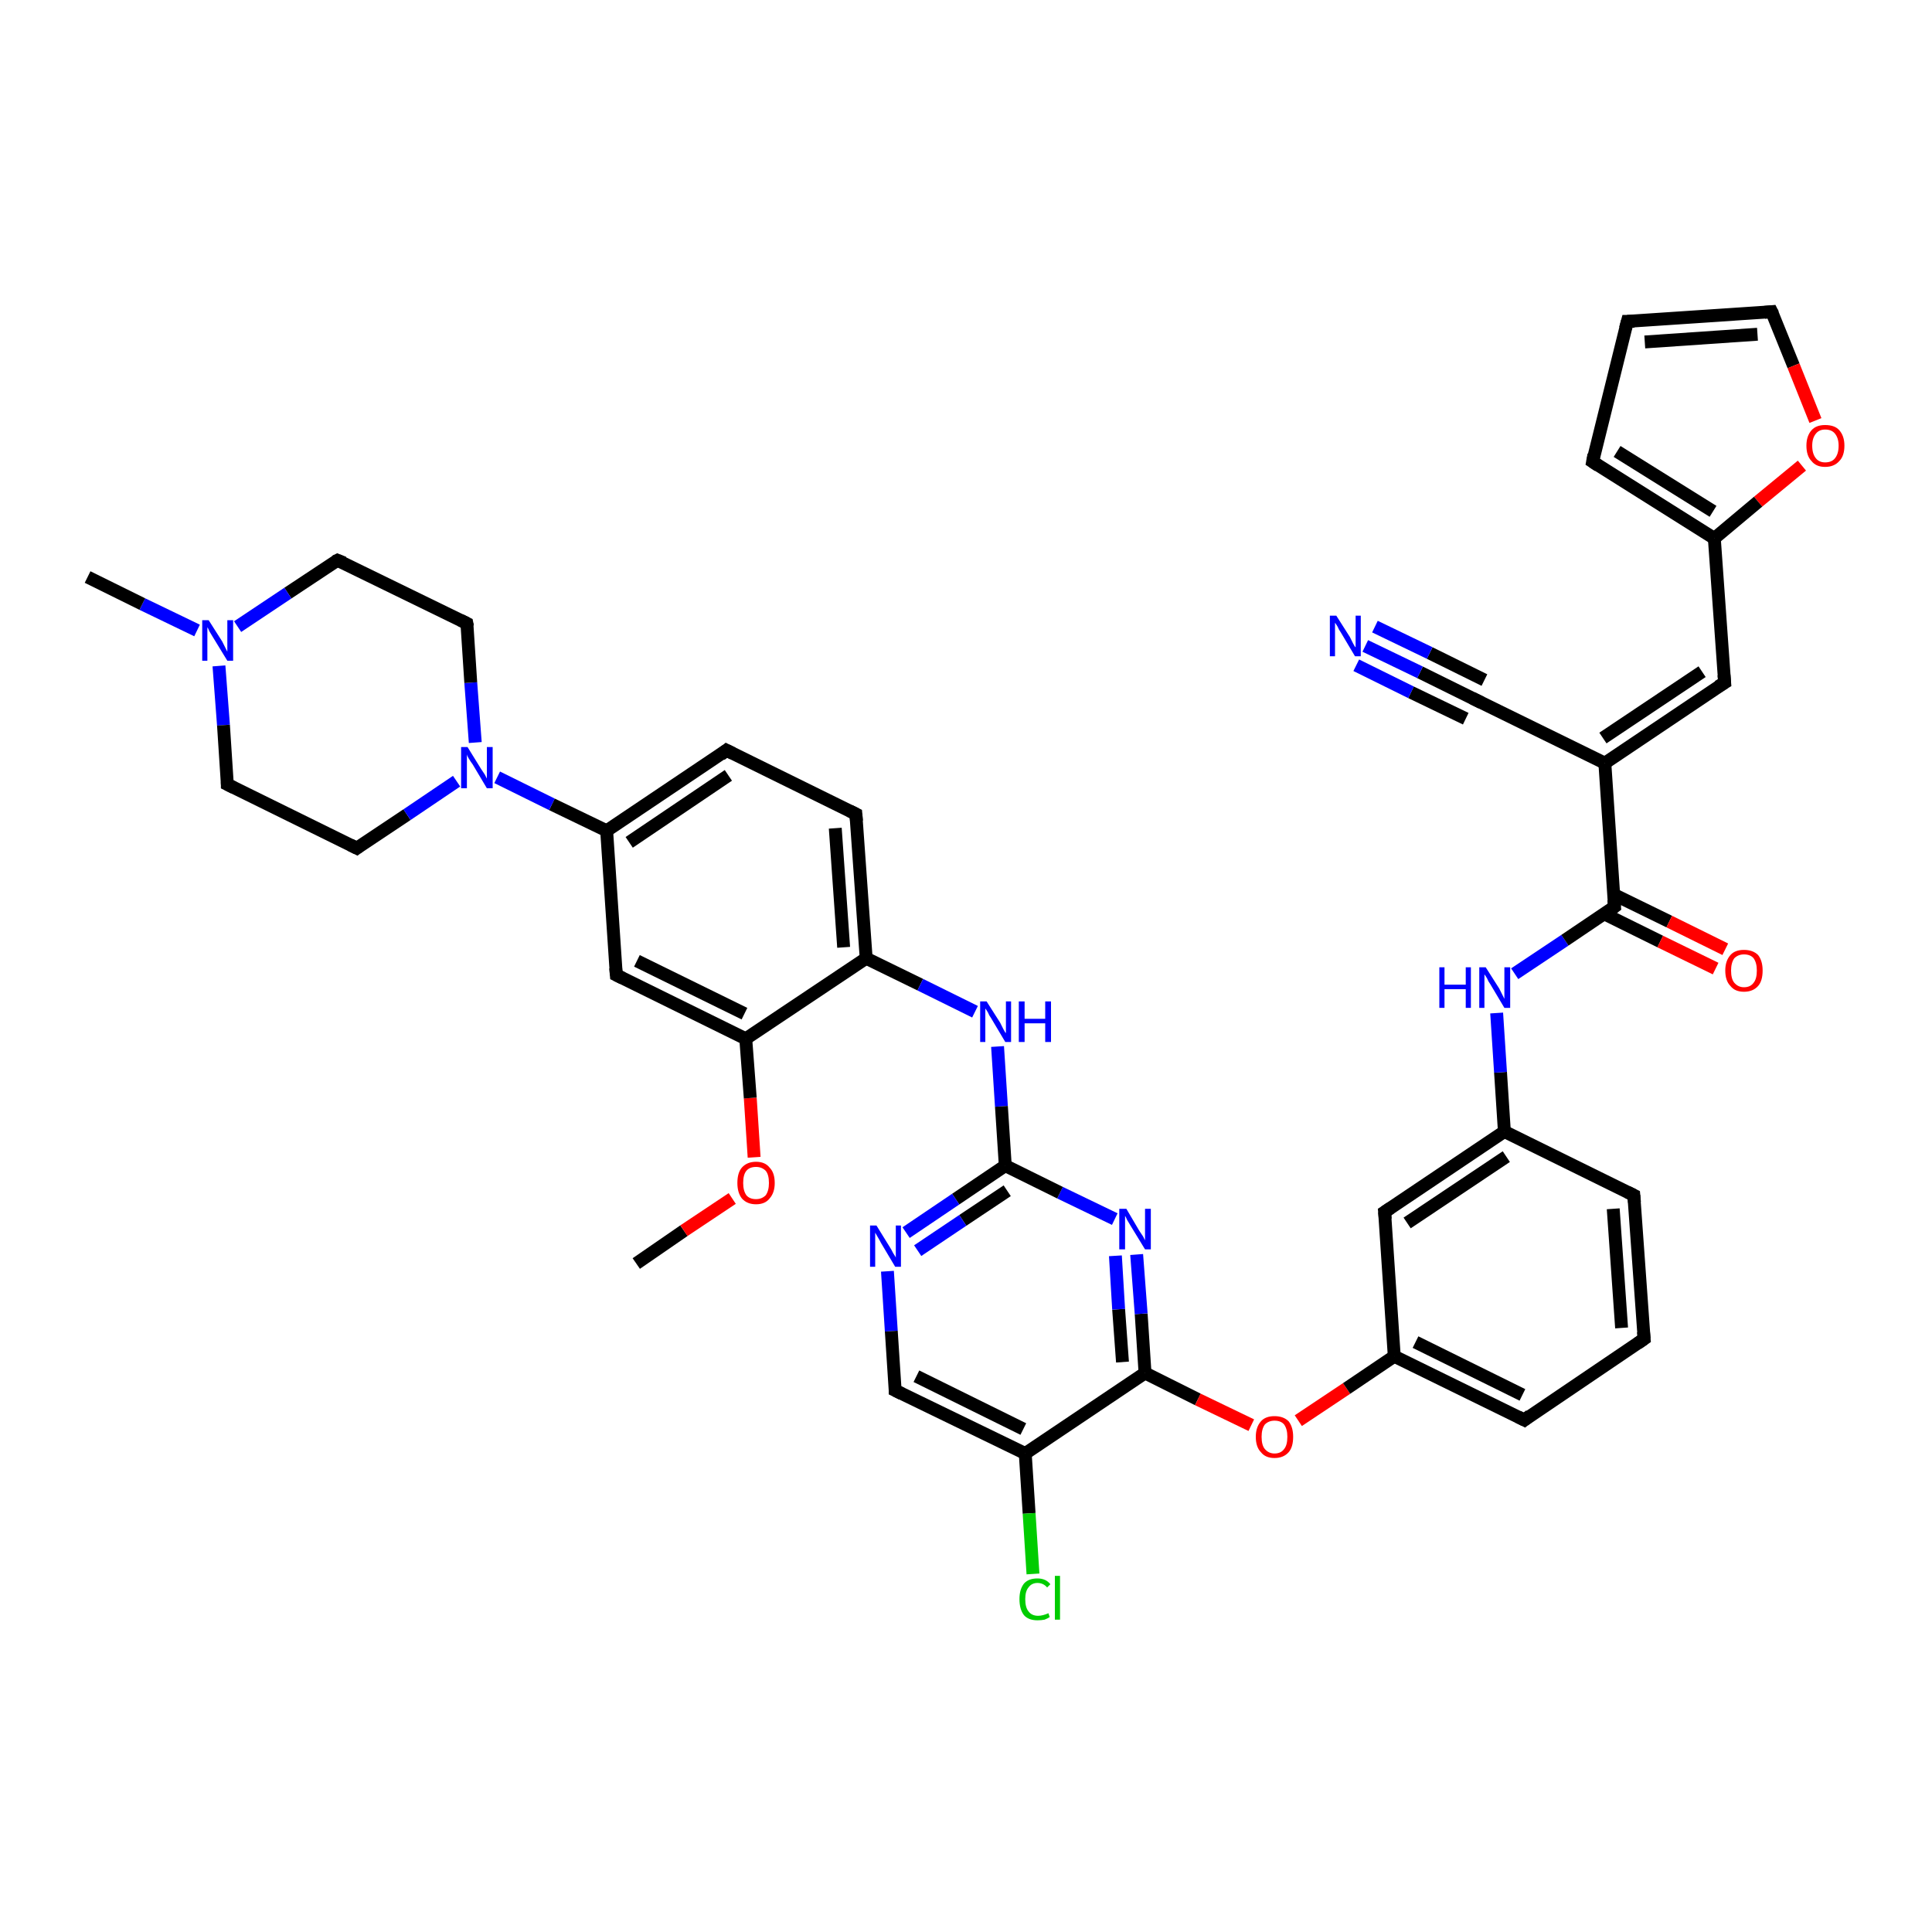 <?xml version='1.0' encoding='iso-8859-1'?>
<svg version='1.1' baseProfile='full'
              xmlns='http://www.w3.org/2000/svg'
                      xmlns:rdkit='http://www.rdkit.org/xml'
                      xmlns:xlink='http://www.w3.org/1999/xlink'
                  xml:space='preserve'
width='300px' height='300px' viewBox='0 0 300 300'>
<!-- END OF HEADER -->
<rect style='opacity:1.0;fill:#FFFFFF;stroke:none' width='300.0' height='300.0' x='0.0' y='0.0'> </rect>
<path class='bond-0 atom-0 atom-1' d='M 98.8,196.2 L 106.2,191.1' style='fill:none;fill-rule:evenodd;stroke:#000000;stroke-width:2.0px;stroke-linecap:butt;stroke-linejoin:miter;stroke-opacity:1' />
<path class='bond-0 atom-0 atom-1' d='M 106.2,191.1 L 113.7,186.1' style='fill:none;fill-rule:evenodd;stroke:#FF0000;stroke-width:2.0px;stroke-linecap:butt;stroke-linejoin:miter;stroke-opacity:1' />
<path class='bond-1 atom-1 atom-2' d='M 117.1,179.7 L 116.5,170.5' style='fill:none;fill-rule:evenodd;stroke:#FF0000;stroke-width:2.0px;stroke-linecap:butt;stroke-linejoin:miter;stroke-opacity:1' />
<path class='bond-1 atom-1 atom-2' d='M 116.5,170.5 L 115.8,161.3' style='fill:none;fill-rule:evenodd;stroke:#000000;stroke-width:2.0px;stroke-linecap:butt;stroke-linejoin:miter;stroke-opacity:1' />
<path class='bond-2 atom-2 atom-3' d='M 115.8,161.3 L 95.7,151.4' style='fill:none;fill-rule:evenodd;stroke:#000000;stroke-width:2.0px;stroke-linecap:butt;stroke-linejoin:miter;stroke-opacity:1' />
<path class='bond-2 atom-2 atom-3' d='M 115.6,157.4 L 98.9,149.2' style='fill:none;fill-rule:evenodd;stroke:#000000;stroke-width:2.0px;stroke-linecap:butt;stroke-linejoin:miter;stroke-opacity:1' />
<path class='bond-3 atom-3 atom-4' d='M 95.7,151.4 L 94.2,129.0' style='fill:none;fill-rule:evenodd;stroke:#000000;stroke-width:2.0px;stroke-linecap:butt;stroke-linejoin:miter;stroke-opacity:1' />
<path class='bond-4 atom-4 atom-5' d='M 94.2,129.0 L 112.8,116.5' style='fill:none;fill-rule:evenodd;stroke:#000000;stroke-width:2.0px;stroke-linecap:butt;stroke-linejoin:miter;stroke-opacity:1' />
<path class='bond-4 atom-4 atom-5' d='M 97.7,130.8 L 113.1,120.4' style='fill:none;fill-rule:evenodd;stroke:#000000;stroke-width:2.0px;stroke-linecap:butt;stroke-linejoin:miter;stroke-opacity:1' />
<path class='bond-5 atom-5 atom-6' d='M 112.8,116.5 L 132.9,126.4' style='fill:none;fill-rule:evenodd;stroke:#000000;stroke-width:2.0px;stroke-linecap:butt;stroke-linejoin:miter;stroke-opacity:1' />
<path class='bond-6 atom-6 atom-7' d='M 132.9,126.4 L 134.5,148.8' style='fill:none;fill-rule:evenodd;stroke:#000000;stroke-width:2.0px;stroke-linecap:butt;stroke-linejoin:miter;stroke-opacity:1' />
<path class='bond-6 atom-6 atom-7' d='M 129.7,128.6 L 131.0,147.1' style='fill:none;fill-rule:evenodd;stroke:#000000;stroke-width:2.0px;stroke-linecap:butt;stroke-linejoin:miter;stroke-opacity:1' />
<path class='bond-7 atom-7 atom-8' d='M 134.5,148.8 L 142.9,152.9' style='fill:none;fill-rule:evenodd;stroke:#000000;stroke-width:2.0px;stroke-linecap:butt;stroke-linejoin:miter;stroke-opacity:1' />
<path class='bond-7 atom-7 atom-8' d='M 142.9,152.9 L 151.4,157.1' style='fill:none;fill-rule:evenodd;stroke:#0000FF;stroke-width:2.0px;stroke-linecap:butt;stroke-linejoin:miter;stroke-opacity:1' />
<path class='bond-8 atom-8 atom-9' d='M 154.9,162.5 L 155.5,171.8' style='fill:none;fill-rule:evenodd;stroke:#0000FF;stroke-width:2.0px;stroke-linecap:butt;stroke-linejoin:miter;stroke-opacity:1' />
<path class='bond-8 atom-8 atom-9' d='M 155.5,171.8 L 156.1,181.0' style='fill:none;fill-rule:evenodd;stroke:#000000;stroke-width:2.0px;stroke-linecap:butt;stroke-linejoin:miter;stroke-opacity:1' />
<path class='bond-9 atom-9 atom-10' d='M 156.1,181.0 L 148.4,186.2' style='fill:none;fill-rule:evenodd;stroke:#000000;stroke-width:2.0px;stroke-linecap:butt;stroke-linejoin:miter;stroke-opacity:1' />
<path class='bond-9 atom-9 atom-10' d='M 148.4,186.2 L 140.7,191.4' style='fill:none;fill-rule:evenodd;stroke:#0000FF;stroke-width:2.0px;stroke-linecap:butt;stroke-linejoin:miter;stroke-opacity:1' />
<path class='bond-9 atom-9 atom-10' d='M 156.4,184.9 L 149.5,189.5' style='fill:none;fill-rule:evenodd;stroke:#000000;stroke-width:2.0px;stroke-linecap:butt;stroke-linejoin:miter;stroke-opacity:1' />
<path class='bond-9 atom-9 atom-10' d='M 149.5,189.5 L 142.5,194.2' style='fill:none;fill-rule:evenodd;stroke:#0000FF;stroke-width:2.0px;stroke-linecap:butt;stroke-linejoin:miter;stroke-opacity:1' />
<path class='bond-10 atom-10 atom-11' d='M 137.8,197.4 L 138.4,206.7' style='fill:none;fill-rule:evenodd;stroke:#0000FF;stroke-width:2.0px;stroke-linecap:butt;stroke-linejoin:miter;stroke-opacity:1' />
<path class='bond-10 atom-10 atom-11' d='M 138.4,206.7 L 139.0,215.9' style='fill:none;fill-rule:evenodd;stroke:#000000;stroke-width:2.0px;stroke-linecap:butt;stroke-linejoin:miter;stroke-opacity:1' />
<path class='bond-11 atom-11 atom-12' d='M 139.0,215.9 L 159.2,225.7' style='fill:none;fill-rule:evenodd;stroke:#000000;stroke-width:2.0px;stroke-linecap:butt;stroke-linejoin:miter;stroke-opacity:1' />
<path class='bond-11 atom-11 atom-12' d='M 142.3,213.7 L 158.9,221.9' style='fill:none;fill-rule:evenodd;stroke:#000000;stroke-width:2.0px;stroke-linecap:butt;stroke-linejoin:miter;stroke-opacity:1' />
<path class='bond-12 atom-12 atom-13' d='M 159.2,225.7 L 159.8,235.0' style='fill:none;fill-rule:evenodd;stroke:#000000;stroke-width:2.0px;stroke-linecap:butt;stroke-linejoin:miter;stroke-opacity:1' />
<path class='bond-12 atom-12 atom-13' d='M 159.8,235.0 L 160.4,244.4' style='fill:none;fill-rule:evenodd;stroke:#00CC00;stroke-width:2.0px;stroke-linecap:butt;stroke-linejoin:miter;stroke-opacity:1' />
<path class='bond-13 atom-12 atom-14' d='M 159.2,225.7 L 177.8,213.2' style='fill:none;fill-rule:evenodd;stroke:#000000;stroke-width:2.0px;stroke-linecap:butt;stroke-linejoin:miter;stroke-opacity:1' />
<path class='bond-14 atom-14 atom-15' d='M 177.8,213.2 L 186.0,217.3' style='fill:none;fill-rule:evenodd;stroke:#000000;stroke-width:2.0px;stroke-linecap:butt;stroke-linejoin:miter;stroke-opacity:1' />
<path class='bond-14 atom-14 atom-15' d='M 186.0,217.3 L 194.3,221.3' style='fill:none;fill-rule:evenodd;stroke:#FF0000;stroke-width:2.0px;stroke-linecap:butt;stroke-linejoin:miter;stroke-opacity:1' />
<path class='bond-15 atom-15 atom-16' d='M 201.6,220.6 L 209.1,215.6' style='fill:none;fill-rule:evenodd;stroke:#FF0000;stroke-width:2.0px;stroke-linecap:butt;stroke-linejoin:miter;stroke-opacity:1' />
<path class='bond-15 atom-15 atom-16' d='M 209.1,215.6 L 216.5,210.6' style='fill:none;fill-rule:evenodd;stroke:#000000;stroke-width:2.0px;stroke-linecap:butt;stroke-linejoin:miter;stroke-opacity:1' />
<path class='bond-16 atom-16 atom-17' d='M 216.5,210.6 L 236.7,220.5' style='fill:none;fill-rule:evenodd;stroke:#000000;stroke-width:2.0px;stroke-linecap:butt;stroke-linejoin:miter;stroke-opacity:1' />
<path class='bond-16 atom-16 atom-17' d='M 219.8,208.4 L 236.4,216.6' style='fill:none;fill-rule:evenodd;stroke:#000000;stroke-width:2.0px;stroke-linecap:butt;stroke-linejoin:miter;stroke-opacity:1' />
<path class='bond-17 atom-17 atom-18' d='M 236.7,220.5 L 255.3,207.9' style='fill:none;fill-rule:evenodd;stroke:#000000;stroke-width:2.0px;stroke-linecap:butt;stroke-linejoin:miter;stroke-opacity:1' />
<path class='bond-18 atom-18 atom-19' d='M 255.3,207.9 L 253.7,185.6' style='fill:none;fill-rule:evenodd;stroke:#000000;stroke-width:2.0px;stroke-linecap:butt;stroke-linejoin:miter;stroke-opacity:1' />
<path class='bond-18 atom-18 atom-19' d='M 251.8,206.2 L 250.5,187.7' style='fill:none;fill-rule:evenodd;stroke:#000000;stroke-width:2.0px;stroke-linecap:butt;stroke-linejoin:miter;stroke-opacity:1' />
<path class='bond-19 atom-19 atom-20' d='M 253.7,185.6 L 233.6,175.7' style='fill:none;fill-rule:evenodd;stroke:#000000;stroke-width:2.0px;stroke-linecap:butt;stroke-linejoin:miter;stroke-opacity:1' />
<path class='bond-20 atom-20 atom-21' d='M 233.6,175.7 L 233.0,166.5' style='fill:none;fill-rule:evenodd;stroke:#000000;stroke-width:2.0px;stroke-linecap:butt;stroke-linejoin:miter;stroke-opacity:1' />
<path class='bond-20 atom-20 atom-21' d='M 233.0,166.5 L 232.4,157.3' style='fill:none;fill-rule:evenodd;stroke:#0000FF;stroke-width:2.0px;stroke-linecap:butt;stroke-linejoin:miter;stroke-opacity:1' />
<path class='bond-21 atom-21 atom-22' d='M 235.2,151.2 L 243.0,146.0' style='fill:none;fill-rule:evenodd;stroke:#0000FF;stroke-width:2.0px;stroke-linecap:butt;stroke-linejoin:miter;stroke-opacity:1' />
<path class='bond-21 atom-21 atom-22' d='M 243.0,146.0 L 250.7,140.8' style='fill:none;fill-rule:evenodd;stroke:#000000;stroke-width:2.0px;stroke-linecap:butt;stroke-linejoin:miter;stroke-opacity:1' />
<path class='bond-22 atom-22 atom-23' d='M 249.1,141.9 L 257.8,146.2' style='fill:none;fill-rule:evenodd;stroke:#000000;stroke-width:2.0px;stroke-linecap:butt;stroke-linejoin:miter;stroke-opacity:1' />
<path class='bond-22 atom-22 atom-23' d='M 257.8,146.2 L 266.4,150.4' style='fill:none;fill-rule:evenodd;stroke:#FF0000;stroke-width:2.0px;stroke-linecap:butt;stroke-linejoin:miter;stroke-opacity:1' />
<path class='bond-22 atom-22 atom-23' d='M 250.6,138.9 L 259.2,143.1' style='fill:none;fill-rule:evenodd;stroke:#000000;stroke-width:2.0px;stroke-linecap:butt;stroke-linejoin:miter;stroke-opacity:1' />
<path class='bond-22 atom-22 atom-23' d='M 259.2,143.1 L 267.9,147.4' style='fill:none;fill-rule:evenodd;stroke:#FF0000;stroke-width:2.0px;stroke-linecap:butt;stroke-linejoin:miter;stroke-opacity:1' />
<path class='bond-23 atom-22 atom-24' d='M 250.7,140.8 L 249.2,118.5' style='fill:none;fill-rule:evenodd;stroke:#000000;stroke-width:2.0px;stroke-linecap:butt;stroke-linejoin:miter;stroke-opacity:1' />
<path class='bond-24 atom-24 atom-25' d='M 249.2,118.5 L 267.8,106.0' style='fill:none;fill-rule:evenodd;stroke:#000000;stroke-width:2.0px;stroke-linecap:butt;stroke-linejoin:miter;stroke-opacity:1' />
<path class='bond-24 atom-24 atom-25' d='M 248.9,114.6 L 264.3,104.3' style='fill:none;fill-rule:evenodd;stroke:#000000;stroke-width:2.0px;stroke-linecap:butt;stroke-linejoin:miter;stroke-opacity:1' />
<path class='bond-25 atom-25 atom-26' d='M 267.8,106.0 L 266.2,83.6' style='fill:none;fill-rule:evenodd;stroke:#000000;stroke-width:2.0px;stroke-linecap:butt;stroke-linejoin:miter;stroke-opacity:1' />
<path class='bond-26 atom-26 atom-27' d='M 266.2,83.6 L 247.3,71.7' style='fill:none;fill-rule:evenodd;stroke:#000000;stroke-width:2.0px;stroke-linecap:butt;stroke-linejoin:miter;stroke-opacity:1' />
<path class='bond-26 atom-26 atom-27' d='M 266.0,79.4 L 251.1,70.1' style='fill:none;fill-rule:evenodd;stroke:#000000;stroke-width:2.0px;stroke-linecap:butt;stroke-linejoin:miter;stroke-opacity:1' />
<path class='bond-27 atom-27 atom-28' d='M 247.3,71.7 L 252.7,49.9' style='fill:none;fill-rule:evenodd;stroke:#000000;stroke-width:2.0px;stroke-linecap:butt;stroke-linejoin:miter;stroke-opacity:1' />
<path class='bond-28 atom-28 atom-29' d='M 252.7,49.9 L 275.1,48.4' style='fill:none;fill-rule:evenodd;stroke:#000000;stroke-width:2.0px;stroke-linecap:butt;stroke-linejoin:miter;stroke-opacity:1' />
<path class='bond-28 atom-28 atom-29' d='M 255.4,53.1 L 272.9,51.9' style='fill:none;fill-rule:evenodd;stroke:#000000;stroke-width:2.0px;stroke-linecap:butt;stroke-linejoin:miter;stroke-opacity:1' />
<path class='bond-29 atom-29 atom-30' d='M 275.1,48.4 L 278.5,56.8' style='fill:none;fill-rule:evenodd;stroke:#000000;stroke-width:2.0px;stroke-linecap:butt;stroke-linejoin:miter;stroke-opacity:1' />
<path class='bond-29 atom-29 atom-30' d='M 278.5,56.8 L 281.9,65.3' style='fill:none;fill-rule:evenodd;stroke:#FF0000;stroke-width:2.0px;stroke-linecap:butt;stroke-linejoin:miter;stroke-opacity:1' />
<path class='bond-30 atom-24 atom-31' d='M 249.2,118.5 L 229.0,108.6' style='fill:none;fill-rule:evenodd;stroke:#000000;stroke-width:2.0px;stroke-linecap:butt;stroke-linejoin:miter;stroke-opacity:1' />
<path class='bond-31 atom-31 atom-32' d='M 229.0,108.6 L 220.5,104.4' style='fill:none;fill-rule:evenodd;stroke:#000000;stroke-width:2.0px;stroke-linecap:butt;stroke-linejoin:miter;stroke-opacity:1' />
<path class='bond-31 atom-31 atom-32' d='M 220.5,104.4 L 212.0,100.3' style='fill:none;fill-rule:evenodd;stroke:#0000FF;stroke-width:2.0px;stroke-linecap:butt;stroke-linejoin:miter;stroke-opacity:1' />
<path class='bond-31 atom-31 atom-32' d='M 227.6,111.6 L 219.1,107.5' style='fill:none;fill-rule:evenodd;stroke:#000000;stroke-width:2.0px;stroke-linecap:butt;stroke-linejoin:miter;stroke-opacity:1' />
<path class='bond-31 atom-31 atom-32' d='M 219.1,107.5 L 210.6,103.3' style='fill:none;fill-rule:evenodd;stroke:#0000FF;stroke-width:2.0px;stroke-linecap:butt;stroke-linejoin:miter;stroke-opacity:1' />
<path class='bond-31 atom-31 atom-32' d='M 230.5,105.6 L 222.0,101.4' style='fill:none;fill-rule:evenodd;stroke:#000000;stroke-width:2.0px;stroke-linecap:butt;stroke-linejoin:miter;stroke-opacity:1' />
<path class='bond-31 atom-31 atom-32' d='M 222.0,101.4 L 213.5,97.3' style='fill:none;fill-rule:evenodd;stroke:#0000FF;stroke-width:2.0px;stroke-linecap:butt;stroke-linejoin:miter;stroke-opacity:1' />
<path class='bond-32 atom-20 atom-33' d='M 233.6,175.7 L 215.0,188.2' style='fill:none;fill-rule:evenodd;stroke:#000000;stroke-width:2.0px;stroke-linecap:butt;stroke-linejoin:miter;stroke-opacity:1' />
<path class='bond-32 atom-20 atom-33' d='M 233.9,179.6 L 218.5,189.9' style='fill:none;fill-rule:evenodd;stroke:#000000;stroke-width:2.0px;stroke-linecap:butt;stroke-linejoin:miter;stroke-opacity:1' />
<path class='bond-33 atom-14 atom-34' d='M 177.8,213.2 L 177.2,204.0' style='fill:none;fill-rule:evenodd;stroke:#000000;stroke-width:2.0px;stroke-linecap:butt;stroke-linejoin:miter;stroke-opacity:1' />
<path class='bond-33 atom-14 atom-34' d='M 177.2,204.0 L 176.5,194.8' style='fill:none;fill-rule:evenodd;stroke:#0000FF;stroke-width:2.0px;stroke-linecap:butt;stroke-linejoin:miter;stroke-opacity:1' />
<path class='bond-33 atom-14 atom-34' d='M 174.3,211.5 L 173.7,203.3' style='fill:none;fill-rule:evenodd;stroke:#000000;stroke-width:2.0px;stroke-linecap:butt;stroke-linejoin:miter;stroke-opacity:1' />
<path class='bond-33 atom-14 atom-34' d='M 173.7,203.3 L 173.2,195.0' style='fill:none;fill-rule:evenodd;stroke:#0000FF;stroke-width:2.0px;stroke-linecap:butt;stroke-linejoin:miter;stroke-opacity:1' />
<path class='bond-34 atom-4 atom-35' d='M 94.2,129.0 L 85.7,124.9' style='fill:none;fill-rule:evenodd;stroke:#000000;stroke-width:2.0px;stroke-linecap:butt;stroke-linejoin:miter;stroke-opacity:1' />
<path class='bond-34 atom-4 atom-35' d='M 85.7,124.9 L 77.2,120.7' style='fill:none;fill-rule:evenodd;stroke:#0000FF;stroke-width:2.0px;stroke-linecap:butt;stroke-linejoin:miter;stroke-opacity:1' />
<path class='bond-35 atom-35 atom-36' d='M 73.8,115.3 L 73.1,106.0' style='fill:none;fill-rule:evenodd;stroke:#0000FF;stroke-width:2.0px;stroke-linecap:butt;stroke-linejoin:miter;stroke-opacity:1' />
<path class='bond-35 atom-35 atom-36' d='M 73.1,106.0 L 72.5,96.8' style='fill:none;fill-rule:evenodd;stroke:#000000;stroke-width:2.0px;stroke-linecap:butt;stroke-linejoin:miter;stroke-opacity:1' />
<path class='bond-36 atom-36 atom-37' d='M 72.5,96.8 L 52.4,87.0' style='fill:none;fill-rule:evenodd;stroke:#000000;stroke-width:2.0px;stroke-linecap:butt;stroke-linejoin:miter;stroke-opacity:1' />
<path class='bond-37 atom-37 atom-38' d='M 52.4,87.0 L 44.7,92.1' style='fill:none;fill-rule:evenodd;stroke:#000000;stroke-width:2.0px;stroke-linecap:butt;stroke-linejoin:miter;stroke-opacity:1' />
<path class='bond-37 atom-37 atom-38' d='M 44.7,92.1 L 36.9,97.3' style='fill:none;fill-rule:evenodd;stroke:#0000FF;stroke-width:2.0px;stroke-linecap:butt;stroke-linejoin:miter;stroke-opacity:1' />
<path class='bond-38 atom-38 atom-39' d='M 30.6,97.9 L 22.1,93.8' style='fill:none;fill-rule:evenodd;stroke:#0000FF;stroke-width:2.0px;stroke-linecap:butt;stroke-linejoin:miter;stroke-opacity:1' />
<path class='bond-38 atom-38 atom-39' d='M 22.1,93.8 L 13.6,89.6' style='fill:none;fill-rule:evenodd;stroke:#000000;stroke-width:2.0px;stroke-linecap:butt;stroke-linejoin:miter;stroke-opacity:1' />
<path class='bond-39 atom-38 atom-40' d='M 34.0,103.4 L 34.7,112.6' style='fill:none;fill-rule:evenodd;stroke:#0000FF;stroke-width:2.0px;stroke-linecap:butt;stroke-linejoin:miter;stroke-opacity:1' />
<path class='bond-39 atom-38 atom-40' d='M 34.7,112.6 L 35.3,121.8' style='fill:none;fill-rule:evenodd;stroke:#000000;stroke-width:2.0px;stroke-linecap:butt;stroke-linejoin:miter;stroke-opacity:1' />
<path class='bond-40 atom-40 atom-41' d='M 35.3,121.8 L 55.4,131.7' style='fill:none;fill-rule:evenodd;stroke:#000000;stroke-width:2.0px;stroke-linecap:butt;stroke-linejoin:miter;stroke-opacity:1' />
<path class='bond-41 atom-7 atom-2' d='M 134.5,148.8 L 115.8,161.3' style='fill:none;fill-rule:evenodd;stroke:#000000;stroke-width:2.0px;stroke-linecap:butt;stroke-linejoin:miter;stroke-opacity:1' />
<path class='bond-42 atom-34 atom-9' d='M 173.1,189.3 L 164.6,185.2' style='fill:none;fill-rule:evenodd;stroke:#0000FF;stroke-width:2.0px;stroke-linecap:butt;stroke-linejoin:miter;stroke-opacity:1' />
<path class='bond-42 atom-34 atom-9' d='M 164.6,185.2 L 156.1,181.0' style='fill:none;fill-rule:evenodd;stroke:#000000;stroke-width:2.0px;stroke-linecap:butt;stroke-linejoin:miter;stroke-opacity:1' />
<path class='bond-43 atom-41 atom-35' d='M 55.4,131.7 L 63.2,126.5' style='fill:none;fill-rule:evenodd;stroke:#000000;stroke-width:2.0px;stroke-linecap:butt;stroke-linejoin:miter;stroke-opacity:1' />
<path class='bond-43 atom-41 atom-35' d='M 63.2,126.5 L 70.9,121.3' style='fill:none;fill-rule:evenodd;stroke:#0000FF;stroke-width:2.0px;stroke-linecap:butt;stroke-linejoin:miter;stroke-opacity:1' />
<path class='bond-44 atom-33 atom-16' d='M 215.0,188.2 L 216.5,210.6' style='fill:none;fill-rule:evenodd;stroke:#000000;stroke-width:2.0px;stroke-linecap:butt;stroke-linejoin:miter;stroke-opacity:1' />
<path class='bond-45 atom-30 atom-26' d='M 279.8,72.3 L 273.0,77.9' style='fill:none;fill-rule:evenodd;stroke:#FF0000;stroke-width:2.0px;stroke-linecap:butt;stroke-linejoin:miter;stroke-opacity:1' />
<path class='bond-45 atom-30 atom-26' d='M 273.0,77.9 L 266.2,83.6' style='fill:none;fill-rule:evenodd;stroke:#000000;stroke-width:2.0px;stroke-linecap:butt;stroke-linejoin:miter;stroke-opacity:1' />
<path d='M 96.7,151.9 L 95.7,151.4 L 95.6,150.3' style='fill:none;stroke:#000000;stroke-width:2.0px;stroke-linecap:butt;stroke-linejoin:miter;stroke-opacity:1;' />
<path d='M 111.9,117.2 L 112.8,116.5 L 113.8,117.0' style='fill:none;stroke:#000000;stroke-width:2.0px;stroke-linecap:butt;stroke-linejoin:miter;stroke-opacity:1;' />
<path d='M 131.9,125.9 L 132.9,126.4 L 133.0,127.5' style='fill:none;stroke:#000000;stroke-width:2.0px;stroke-linecap:butt;stroke-linejoin:miter;stroke-opacity:1;' />
<path d='M 139.0,215.4 L 139.0,215.9 L 140.0,216.4' style='fill:none;stroke:#000000;stroke-width:2.0px;stroke-linecap:butt;stroke-linejoin:miter;stroke-opacity:1;' />
<path d='M 235.7,220.0 L 236.7,220.5 L 237.6,219.8' style='fill:none;stroke:#000000;stroke-width:2.0px;stroke-linecap:butt;stroke-linejoin:miter;stroke-opacity:1;' />
<path d='M 254.3,208.6 L 255.3,207.9 L 255.2,206.8' style='fill:none;stroke:#000000;stroke-width:2.0px;stroke-linecap:butt;stroke-linejoin:miter;stroke-opacity:1;' />
<path d='M 253.8,186.7 L 253.7,185.6 L 252.7,185.1' style='fill:none;stroke:#000000;stroke-width:2.0px;stroke-linecap:butt;stroke-linejoin:miter;stroke-opacity:1;' />
<path d='M 250.3,141.1 L 250.7,140.8 L 250.6,139.7' style='fill:none;stroke:#000000;stroke-width:2.0px;stroke-linecap:butt;stroke-linejoin:miter;stroke-opacity:1;' />
<path d='M 266.8,106.6 L 267.8,106.0 L 267.7,104.8' style='fill:none;stroke:#000000;stroke-width:2.0px;stroke-linecap:butt;stroke-linejoin:miter;stroke-opacity:1;' />
<path d='M 248.2,72.3 L 247.3,71.7 L 247.5,70.6' style='fill:none;stroke:#000000;stroke-width:2.0px;stroke-linecap:butt;stroke-linejoin:miter;stroke-opacity:1;' />
<path d='M 252.4,51.0 L 252.7,49.9 L 253.8,49.9' style='fill:none;stroke:#000000;stroke-width:2.0px;stroke-linecap:butt;stroke-linejoin:miter;stroke-opacity:1;' />
<path d='M 274.0,48.5 L 275.1,48.4 L 275.3,48.8' style='fill:none;stroke:#000000;stroke-width:2.0px;stroke-linecap:butt;stroke-linejoin:miter;stroke-opacity:1;' />
<path d='M 230.0,109.1 L 229.0,108.6 L 228.6,108.4' style='fill:none;stroke:#000000;stroke-width:2.0px;stroke-linecap:butt;stroke-linejoin:miter;stroke-opacity:1;' />
<path d='M 215.9,187.6 L 215.0,188.2 L 215.1,189.3' style='fill:none;stroke:#000000;stroke-width:2.0px;stroke-linecap:butt;stroke-linejoin:miter;stroke-opacity:1;' />
<path d='M 72.6,97.3 L 72.5,96.8 L 71.5,96.3' style='fill:none;stroke:#000000;stroke-width:2.0px;stroke-linecap:butt;stroke-linejoin:miter;stroke-opacity:1;' />
<path d='M 53.4,87.4 L 52.4,87.0 L 52.0,87.2' style='fill:none;stroke:#000000;stroke-width:2.0px;stroke-linecap:butt;stroke-linejoin:miter;stroke-opacity:1;' />
<path d='M 35.3,121.4 L 35.3,121.8 L 36.3,122.3' style='fill:none;stroke:#000000;stroke-width:2.0px;stroke-linecap:butt;stroke-linejoin:miter;stroke-opacity:1;' />
<path d='M 54.4,131.2 L 55.4,131.7 L 55.8,131.4' style='fill:none;stroke:#000000;stroke-width:2.0px;stroke-linecap:butt;stroke-linejoin:miter;stroke-opacity:1;' />
<path class='atom-1' d='M 114.5 183.7
Q 114.5 182.1, 115.2 181.3
Q 116.0 180.4, 117.4 180.4
Q 118.8 180.4, 119.5 181.3
Q 120.3 182.1, 120.3 183.7
Q 120.3 185.2, 119.5 186.1
Q 118.8 187.0, 117.4 187.0
Q 116.0 187.0, 115.2 186.1
Q 114.5 185.2, 114.5 183.7
M 117.4 186.2
Q 118.3 186.2, 118.9 185.6
Q 119.4 184.9, 119.4 183.7
Q 119.4 182.4, 118.9 181.8
Q 118.3 181.2, 117.4 181.2
Q 116.4 181.2, 115.9 181.8
Q 115.4 182.4, 115.4 183.7
Q 115.4 184.9, 115.9 185.6
Q 116.4 186.2, 117.4 186.2
' fill='#FF0000'/>
<path class='atom-8' d='M 153.2 155.5
L 155.3 158.8
Q 155.5 159.2, 155.8 159.8
Q 156.1 160.4, 156.2 160.4
L 156.2 155.5
L 157.0 155.5
L 157.0 161.8
L 156.1 161.8
L 153.9 158.1
Q 153.6 157.7, 153.4 157.2
Q 153.1 156.7, 153.0 156.6
L 153.0 161.8
L 152.2 161.8
L 152.2 155.5
L 153.2 155.5
' fill='#0000FF'/>
<path class='atom-8' d='M 158.2 155.5
L 159.1 155.5
L 159.1 158.2
L 162.3 158.2
L 162.3 155.5
L 163.2 155.5
L 163.2 161.8
L 162.3 161.8
L 162.3 158.9
L 159.1 158.9
L 159.1 161.8
L 158.2 161.8
L 158.2 155.5
' fill='#0000FF'/>
<path class='atom-10' d='M 136.1 190.3
L 138.2 193.7
Q 138.4 194.0, 138.7 194.6
Q 139.1 195.2, 139.1 195.3
L 139.1 190.3
L 139.9 190.3
L 139.9 196.7
L 139.0 196.7
L 136.8 193.0
Q 136.6 192.6, 136.3 192.1
Q 136.0 191.6, 135.9 191.4
L 135.9 196.7
L 135.1 196.7
L 135.1 190.3
L 136.1 190.3
' fill='#0000FF'/>
<path class='atom-13' d='M 158.3 248.3
Q 158.3 246.8, 159.0 245.9
Q 159.7 245.1, 161.1 245.1
Q 162.4 245.1, 163.1 246.0
L 162.6 246.5
Q 162.0 245.8, 161.1 245.8
Q 160.2 245.8, 159.7 246.5
Q 159.2 247.1, 159.2 248.3
Q 159.2 249.6, 159.7 250.2
Q 160.2 250.9, 161.2 250.9
Q 161.9 250.9, 162.8 250.5
L 163.0 251.1
Q 162.7 251.3, 162.2 251.5
Q 161.7 251.6, 161.1 251.6
Q 159.7 251.6, 159.0 250.8
Q 158.3 249.9, 158.3 248.3
' fill='#00CC00'/>
<path class='atom-13' d='M 163.8 244.7
L 164.6 244.7
L 164.6 251.5
L 163.8 251.5
L 163.8 244.7
' fill='#00CC00'/>
<path class='atom-15' d='M 195.0 223.1
Q 195.0 221.6, 195.8 220.7
Q 196.5 219.9, 197.9 219.9
Q 199.3 219.9, 200.1 220.7
Q 200.8 221.6, 200.8 223.1
Q 200.8 224.7, 200.1 225.5
Q 199.3 226.4, 197.9 226.4
Q 196.5 226.4, 195.8 225.5
Q 195.0 224.7, 195.0 223.1
M 197.9 225.7
Q 198.9 225.7, 199.4 225.0
Q 199.9 224.4, 199.9 223.1
Q 199.9 221.9, 199.4 221.2
Q 198.9 220.6, 197.9 220.6
Q 197.0 220.6, 196.4 221.2
Q 195.9 221.9, 195.9 223.1
Q 195.9 224.4, 196.4 225.0
Q 197.0 225.7, 197.9 225.7
' fill='#FF0000'/>
<path class='atom-21' d='M 223.5 150.2
L 224.3 150.2
L 224.3 152.9
L 227.6 152.9
L 227.6 150.2
L 228.4 150.2
L 228.4 156.5
L 227.6 156.5
L 227.6 153.6
L 224.3 153.6
L 224.3 156.5
L 223.5 156.5
L 223.5 150.2
' fill='#0000FF'/>
<path class='atom-21' d='M 230.7 150.2
L 232.8 153.5
Q 233.0 153.9, 233.3 154.5
Q 233.6 155.1, 233.6 155.1
L 233.6 150.2
L 234.5 150.2
L 234.5 156.5
L 233.6 156.5
L 231.4 152.8
Q 231.1 152.4, 230.9 151.9
Q 230.6 151.4, 230.5 151.3
L 230.5 156.5
L 229.7 156.5
L 229.7 150.2
L 230.7 150.2
' fill='#0000FF'/>
<path class='atom-23' d='M 267.9 150.7
Q 267.9 149.2, 268.7 148.3
Q 269.4 147.5, 270.8 147.5
Q 272.2 147.5, 273.0 148.3
Q 273.7 149.2, 273.7 150.7
Q 273.7 152.3, 273.0 153.1
Q 272.2 154.0, 270.8 154.0
Q 269.4 154.0, 268.7 153.1
Q 267.9 152.3, 267.9 150.7
M 270.8 153.3
Q 271.8 153.3, 272.3 152.6
Q 272.8 152.0, 272.8 150.7
Q 272.8 149.5, 272.3 148.8
Q 271.8 148.2, 270.8 148.2
Q 269.9 148.2, 269.3 148.8
Q 268.8 149.5, 268.8 150.7
Q 268.8 152.0, 269.3 152.6
Q 269.9 153.3, 270.8 153.3
' fill='#FF0000'/>
<path class='atom-30' d='M 280.5 69.2
Q 280.5 67.7, 281.3 66.8
Q 282.0 66.0, 283.4 66.0
Q 284.9 66.0, 285.6 66.8
Q 286.4 67.7, 286.4 69.2
Q 286.4 70.8, 285.6 71.6
Q 284.8 72.5, 283.4 72.5
Q 282.0 72.5, 281.3 71.6
Q 280.5 70.8, 280.5 69.2
M 283.4 71.8
Q 284.4 71.8, 284.9 71.2
Q 285.5 70.5, 285.5 69.2
Q 285.5 68.0, 284.9 67.3
Q 284.4 66.7, 283.4 66.7
Q 282.5 66.7, 282.0 67.3
Q 281.4 68.0, 281.4 69.2
Q 281.4 70.5, 282.0 71.2
Q 282.5 71.8, 283.4 71.8
' fill='#FF0000'/>
<path class='atom-32' d='M 207.5 95.6
L 209.6 98.9
Q 209.8 99.3, 210.1 99.9
Q 210.4 100.5, 210.5 100.5
L 210.5 95.6
L 211.3 95.6
L 211.3 101.9
L 210.4 101.9
L 208.2 98.2
Q 207.9 97.8, 207.7 97.3
Q 207.4 96.8, 207.3 96.7
L 207.3 101.9
L 206.5 101.9
L 206.5 95.6
L 207.5 95.6
' fill='#0000FF'/>
<path class='atom-34' d='M 174.9 187.7
L 176.9 191.1
Q 177.1 191.4, 177.5 192.0
Q 177.8 192.6, 177.8 192.6
L 177.8 187.7
L 178.7 187.7
L 178.7 194.0
L 177.8 194.0
L 175.6 190.4
Q 175.3 189.9, 175.0 189.4
Q 174.8 188.9, 174.7 188.8
L 174.7 194.0
L 173.8 194.0
L 173.8 187.7
L 174.9 187.7
' fill='#0000FF'/>
<path class='atom-35' d='M 72.6 116.0
L 74.7 119.4
Q 74.9 119.7, 75.3 120.3
Q 75.6 120.9, 75.6 120.9
L 75.6 116.0
L 76.5 116.0
L 76.5 122.4
L 75.6 122.4
L 73.4 118.7
Q 73.1 118.3, 72.8 117.8
Q 72.5 117.3, 72.5 117.1
L 72.5 122.4
L 71.6 122.4
L 71.6 116.0
L 72.6 116.0
' fill='#0000FF'/>
<path class='atom-38' d='M 32.4 96.3
L 34.5 99.6
Q 34.7 100.0, 35.0 100.6
Q 35.3 101.2, 35.3 101.2
L 35.3 96.3
L 36.2 96.3
L 36.2 102.6
L 35.3 102.6
L 33.1 99.0
Q 32.8 98.5, 32.5 98.0
Q 32.3 97.5, 32.2 97.4
L 32.2 102.6
L 31.4 102.6
L 31.4 96.3
L 32.4 96.3
' fill='#0000FF'/>
</svg>
